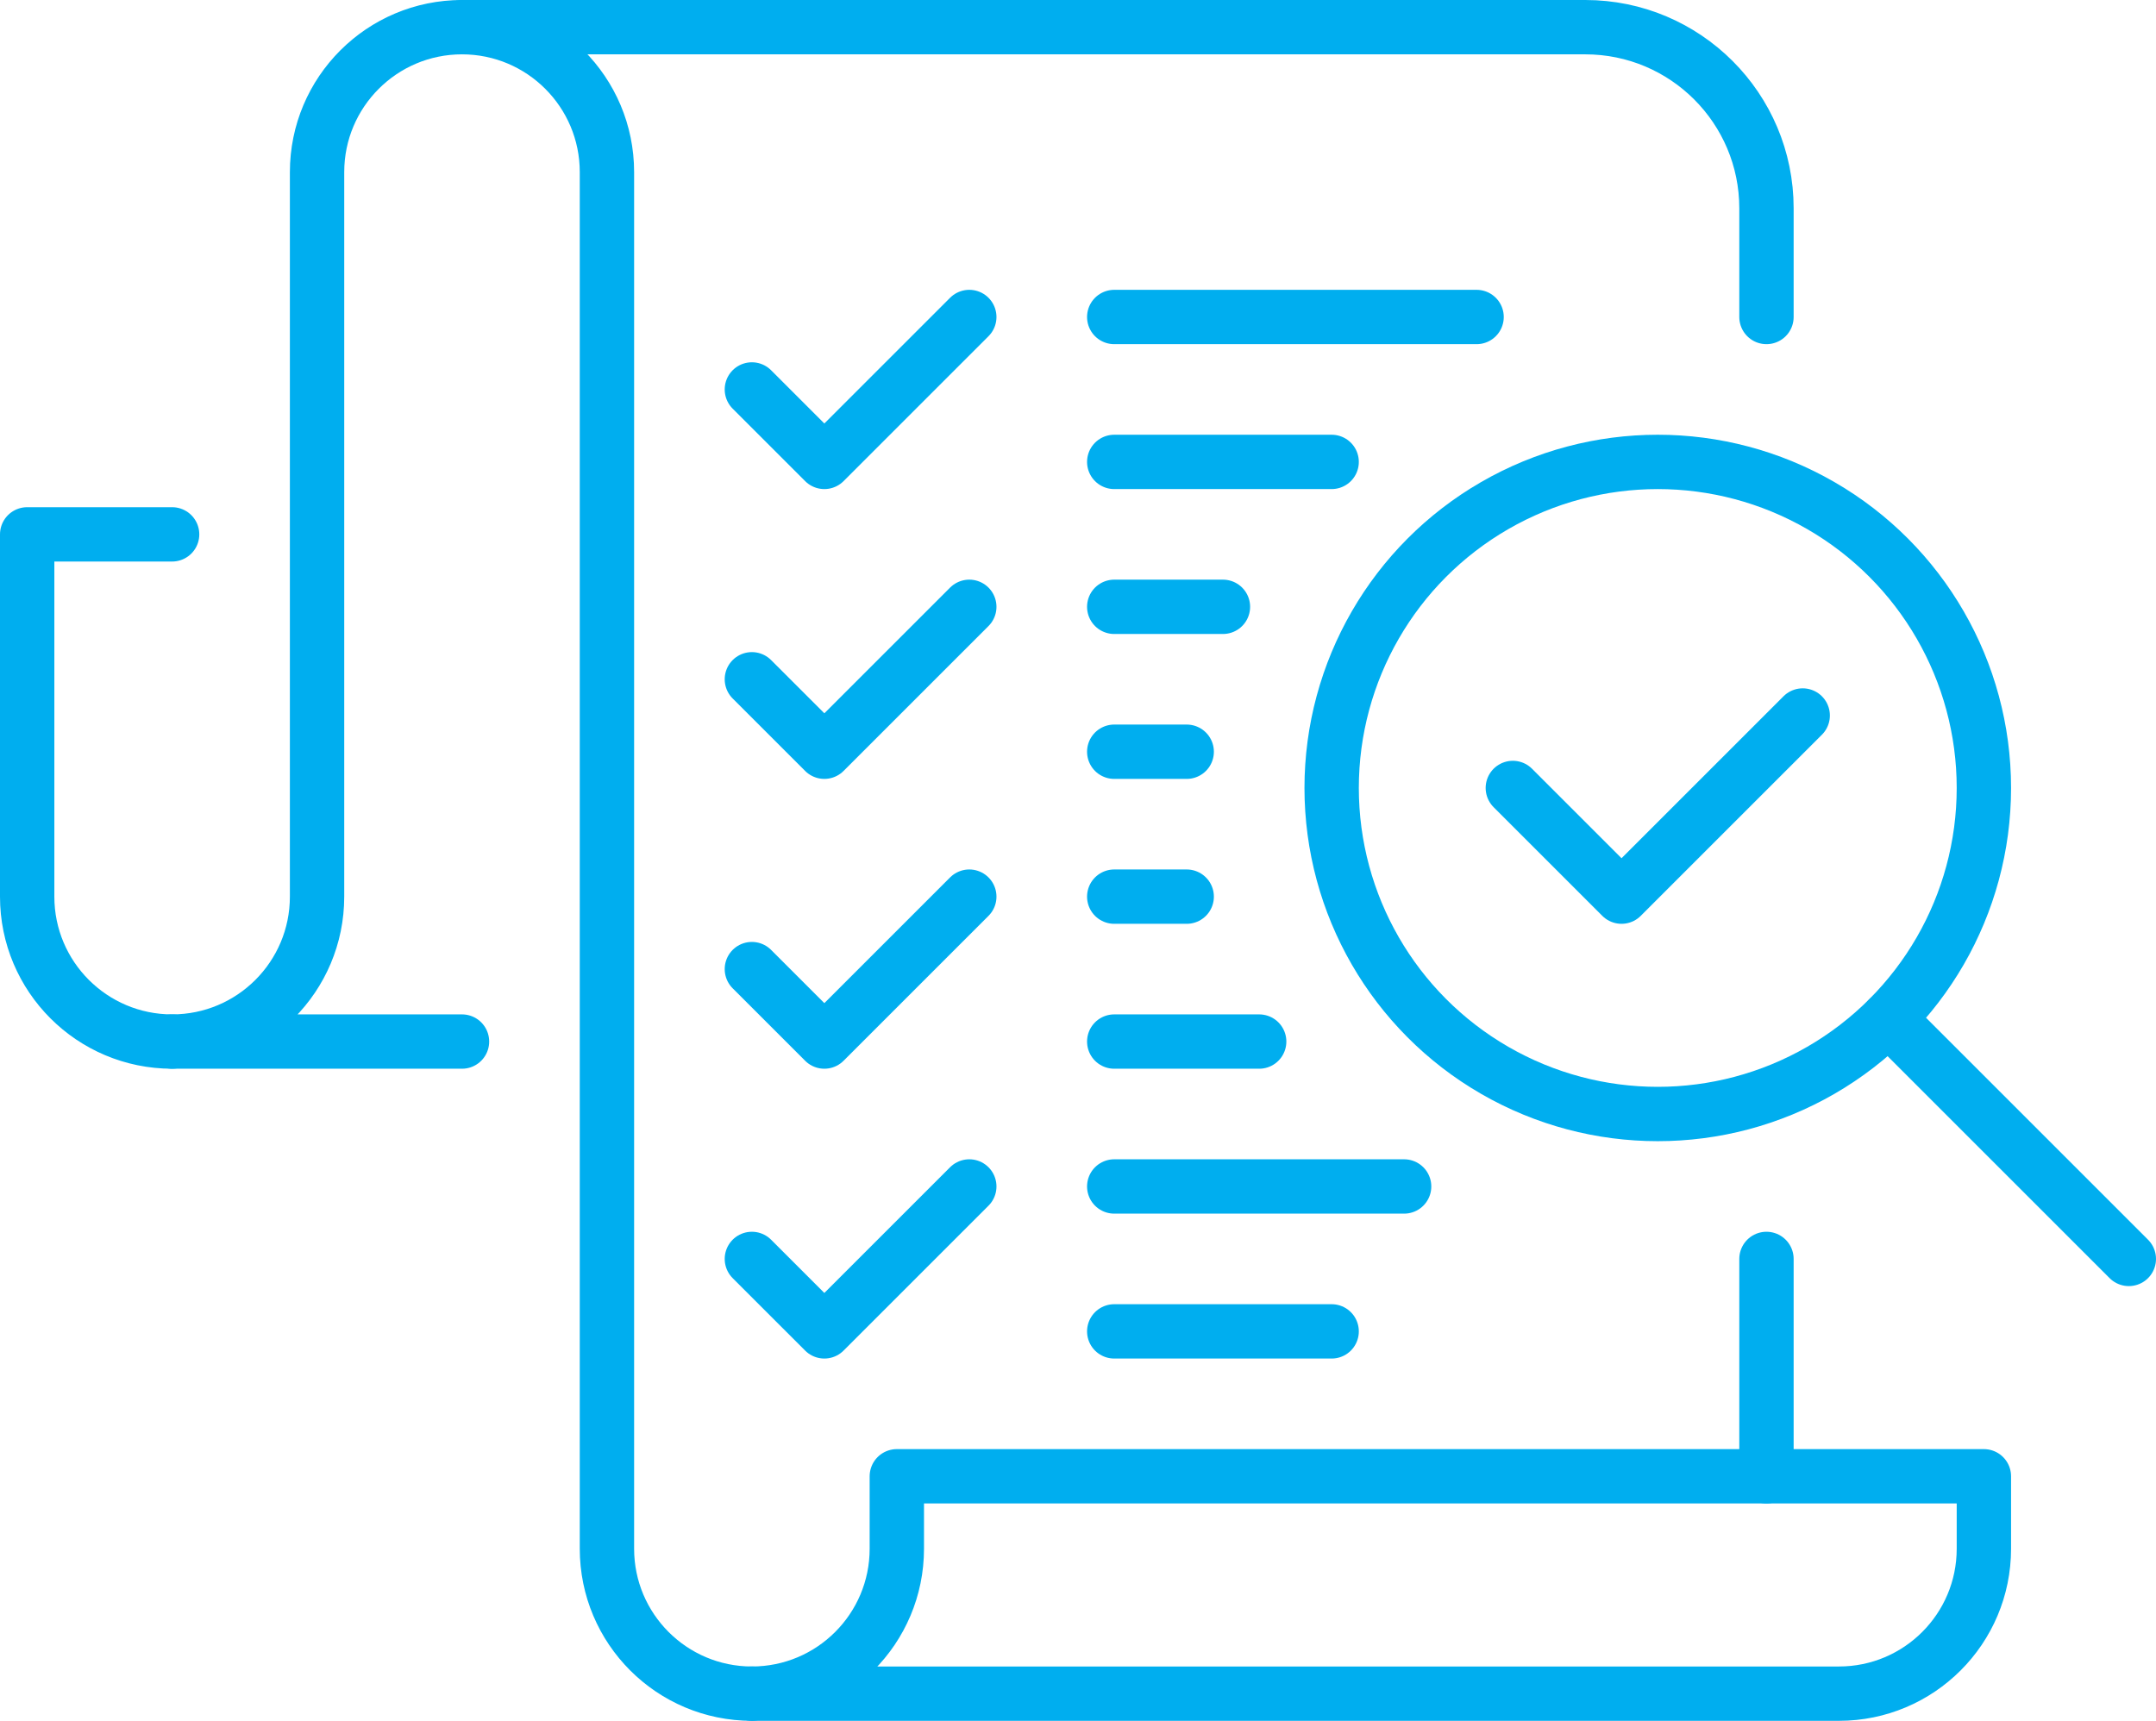 <?xml version="1.0" encoding="UTF-8"?>
<svg id="Layer_2" xmlns="http://www.w3.org/2000/svg" viewBox="0 0 59.5 47.5">
  <g id="Icons">
    <path d="M20.75,46.75c-2.209,0-4-1.791-4-4V4.75c0-2.209-1.791-4-4-4h31c2.761,0,5,2.239,5,5v3" style="fill:none; stroke:#00aeef; stroke-linecap:round; stroke-linejoin:round; stroke-width:1.5px;" />
    <path d="M12.75,28.75H4.75c2.209,0,4-1.791,4-4V4.75c0-2.209,1.791-4,4-4h0" style="fill:none; stroke:#00aeef; stroke-linecap:round; stroke-linejoin:round; stroke-width:1.5px;" />
    <path d="M4.75,28.75h0c-2.209,0-4-1.791-4-4v-10h4" style="fill:none; stroke:#00aeef; stroke-linecap:round; stroke-linejoin:round; stroke-width:1.5px;" />
    <path d="M54.75,42.75c0,2.209-1.791,4-4,4h-30c2.209,0,4-1.791,4-4v-2h30v2Z" style="fill:none; stroke:#00aeef; stroke-linecap:round; stroke-linejoin:round; stroke-width:1.5px;" />
    <circle cx="45.75" cy="21.75" r="9" style="fill:none; stroke:#00aeef; stroke-linejoin:round; stroke-width:1.5px;" />
    <line x1="58.75" y1="34.75" x2="52.115" y2="28.115" style="fill:none; stroke:#00aeef; stroke-linecap:round; stroke-linejoin:round; stroke-width:1.5px;" />
    <line x1="48.75" y1="34.75" x2="48.75" y2="40.75" style="fill:none; stroke:#00aeef; stroke-linecap:round; stroke-linejoin:round; stroke-width:1.5px;" />
    <line x1="30.75" y1="8.75" x2="40.75" y2="8.75" style="fill:none; stroke:#00aeef; stroke-linecap:round; stroke-linejoin:round; stroke-width:1.5px;" />
    <line x1="30.75" y1="12.75" x2="36.75" y2="12.75" style="fill:none; stroke:#00aeef; stroke-linecap:round; stroke-linejoin:round; stroke-width:1.5px;" />
    <polyline points="26.75 8.75 22.75 12.75 20.75 10.75" style="fill:none; stroke:#00aeef; stroke-linecap:round; stroke-linejoin:round; stroke-width:1.5px;" />
    <line x1="30.75" y1="16.75" x2="33.75" y2="16.75" style="fill:none; stroke:#00aeef; stroke-linecap:round; stroke-linejoin:round; stroke-width:1.5px;" />
    <line x1="30.75" y1="20.75" x2="32.75" y2="20.75" style="fill:none; stroke:#00aeef; stroke-linecap:round; stroke-linejoin:round; stroke-width:1.5px;" />
    <polyline points="26.75 16.75 22.75 20.75 20.75 18.75" style="fill:none; stroke:#00aeef; stroke-linecap:round; stroke-linejoin:round; stroke-width:1.5px;" />
    <line x1="30.75" y1="24.75" x2="32.75" y2="24.75" style="fill:none; stroke:#00aeef; stroke-linecap:round; stroke-linejoin:round; stroke-width:1.5px;" />
    <line x1="30.75" y1="28.75" x2="34.75" y2="28.75" style="fill:none; stroke:#00aeef; stroke-linecap:round; stroke-linejoin:round; stroke-width:1.5px;" />
    <polyline points="26.75 24.75 22.75 28.75 20.75 26.75" style="fill:none; stroke:#00aeef; stroke-linecap:round; stroke-linejoin:round; stroke-width:1.5px;" />
    <line x1="30.75" y1="32.75" x2="38.75" y2="32.75" style="fill:none; stroke:#00aeef; stroke-linecap:round; stroke-linejoin:round; stroke-width:1.5px;" />
    <line x1="30.75" y1="36.75" x2="36.75" y2="36.75" style="fill:none; stroke:#00aeef; stroke-linecap:round; stroke-linejoin:round; stroke-width:1.5px;" />
    <polyline points="26.75 32.75 22.75 36.75 20.75 34.75" style="fill:none; stroke:#00aeef; stroke-linecap:round; stroke-linejoin:round; stroke-width:1.5px;" />
    <polyline points="49.75 19.75 44.75 24.75 41.75 21.75" style="fill:none; stroke:#00aeef; stroke-linecap:round; stroke-linejoin:round; stroke-width:1.5px;" />
  </g>
</svg>